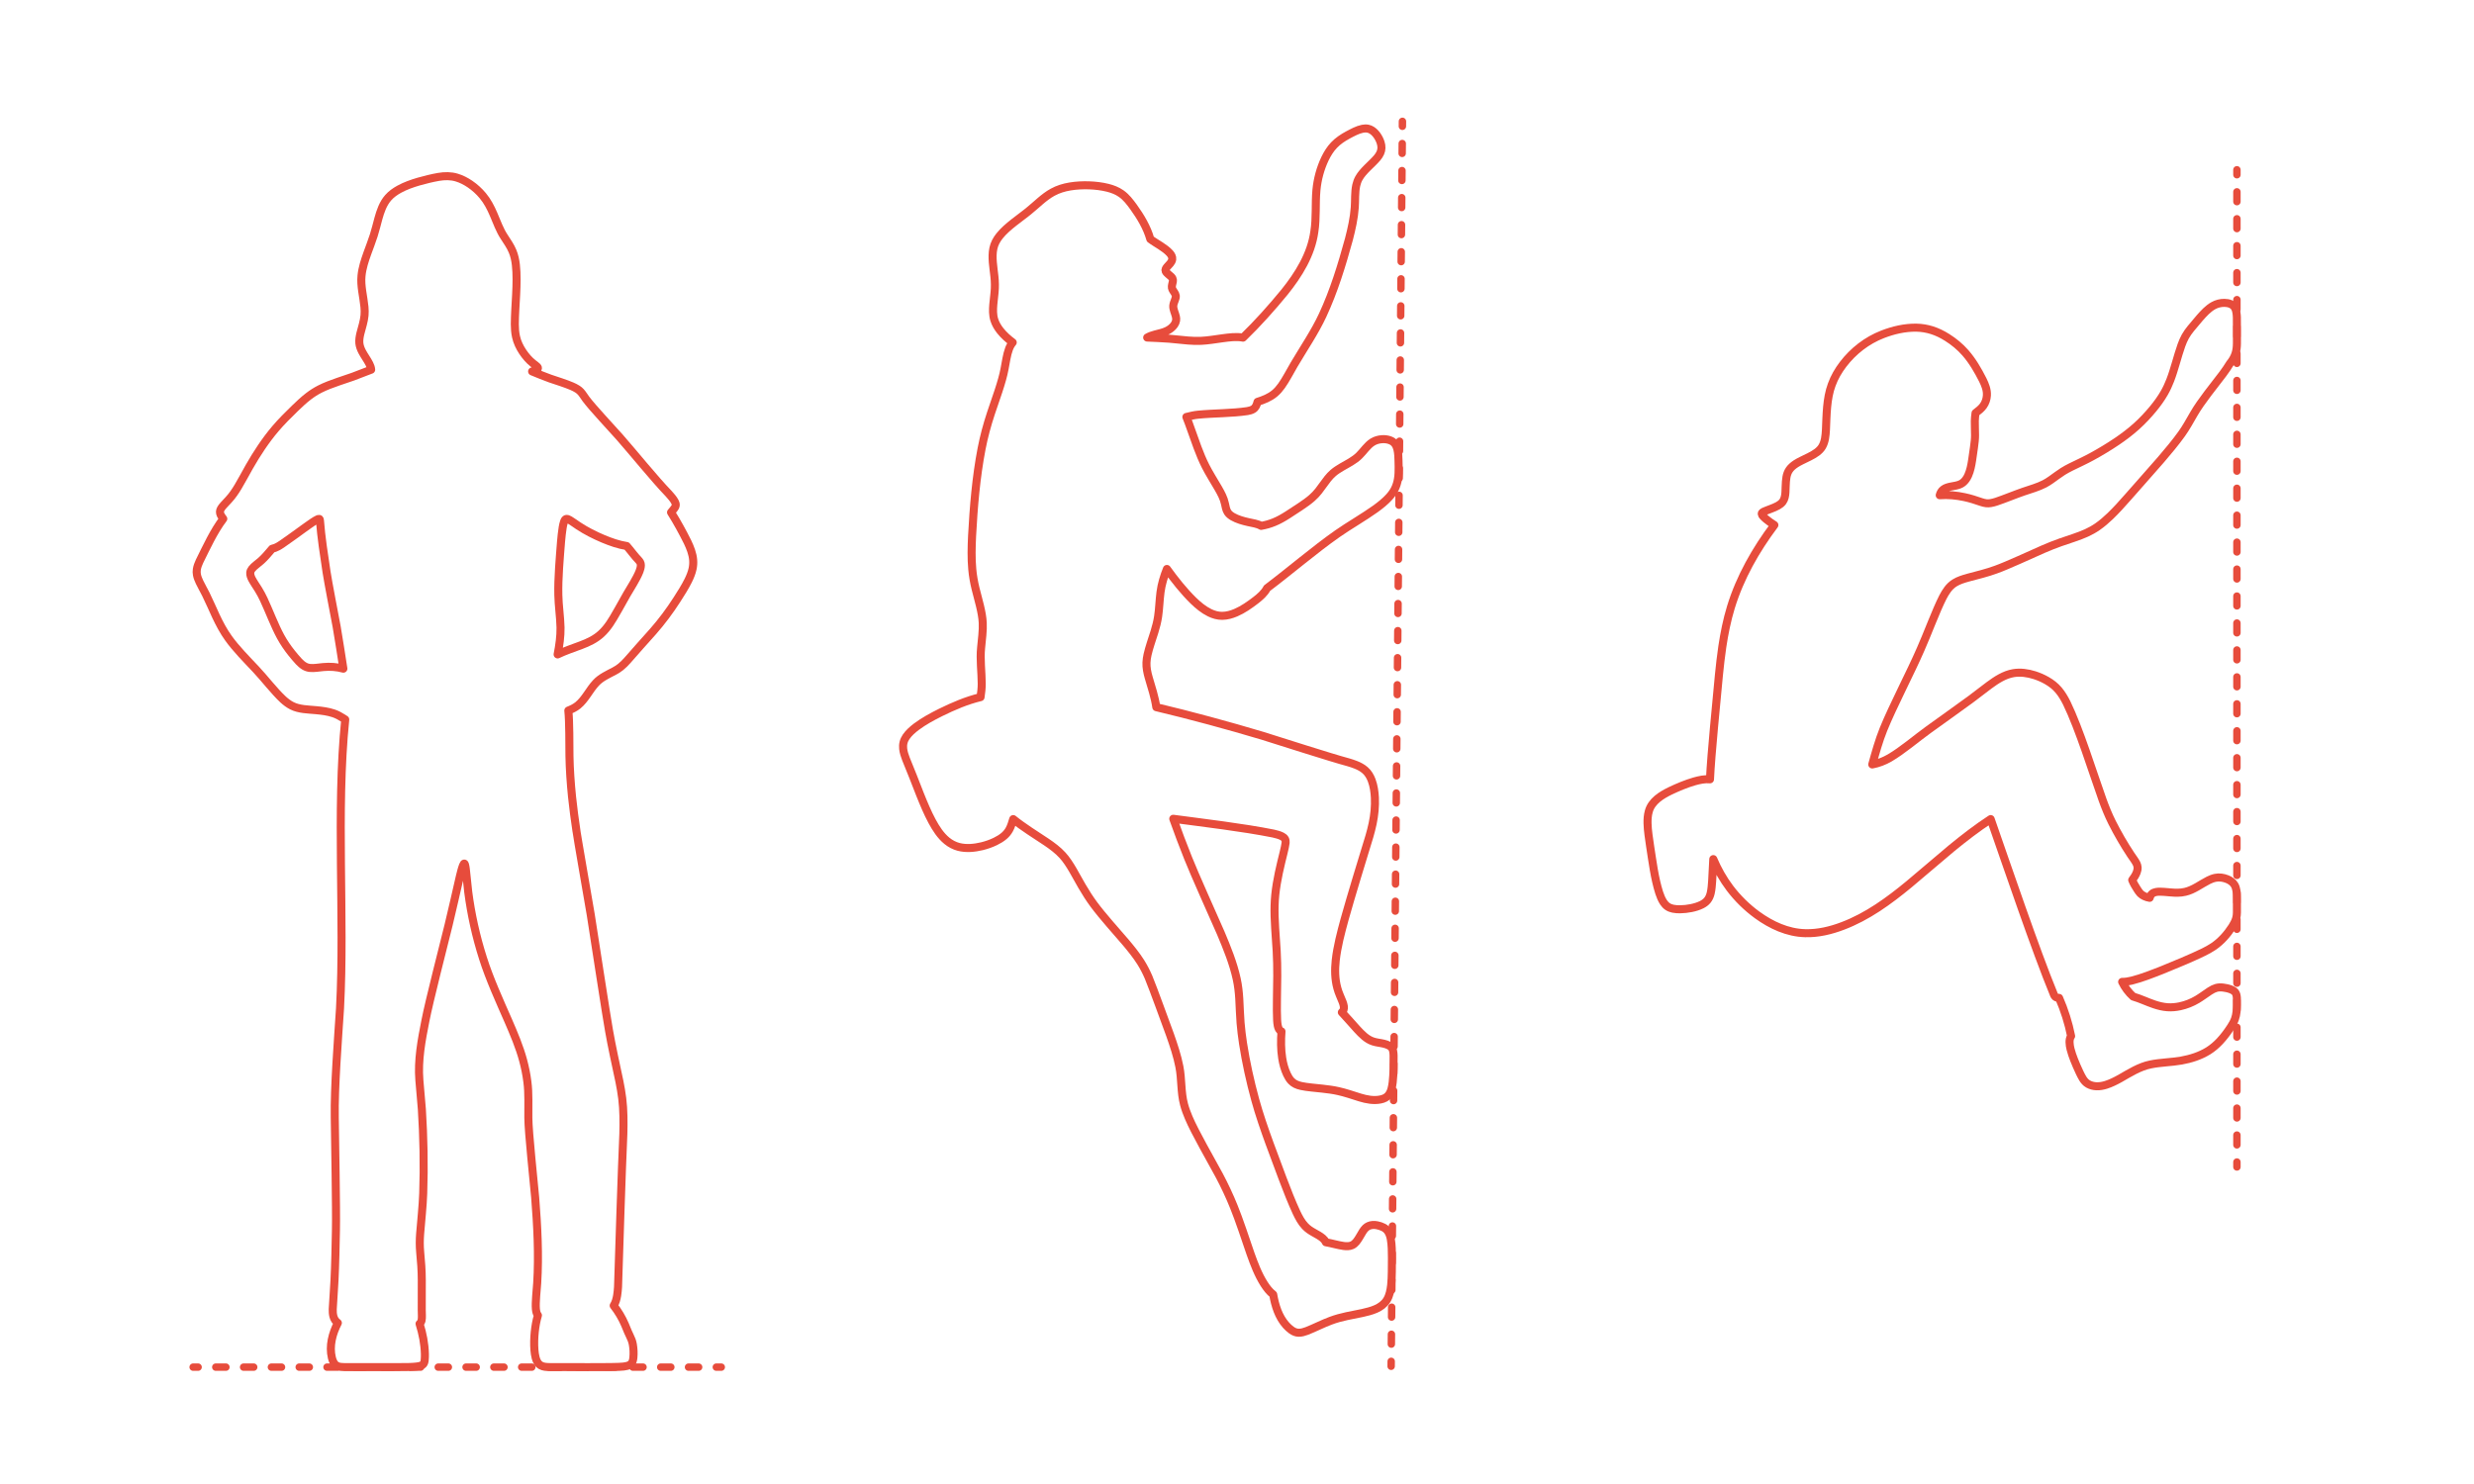 <?xml version="1.0" encoding="utf-8"?>
<!-- Generator: Adobe Illustrator 25.2.0, SVG Export Plug-In . SVG Version: 6.00 Build 0)  -->
<!DOCTYPE svg PUBLIC "-//W3C//DTD SVG 1.1//EN" "http://www.w3.org/Graphics/SVG/1.1/DTD/svg11.dtd">
<svg version="1.1" xmlns:x="http://ns.adobe.com/Extensibility/1.0/" xmlns:i="http://ns.adobe.com/AdobeIllustrator/10.0/" xmlns:graph="http://ns.adobe.com/Graphs/1.0/"
	 xmlns="http://www.w3.org/2000/svg" xmlns:xlink="http://www.w3.org/1999/xlink" x="0px" y="0px" width="1000px" height="600px"
	 viewBox="0 0 1000 600" enable-background="new 0 0 1000 600" xml:space="preserve">
<g id="FILL-BACKGROUND">
	<rect x="0" fill="#FFFFFF" width="1000" height="600"/>
</g>
<g id="N-TEXT">
</g>
<g id="N-DIMENSIONS">
</g>
<g id="_x32_D_x24_AG-GUIDES">
</g>
<g id="_x32_D_x24_AG-DIAGRAM">
	<g id="POLYLINE_483_">
		<g>
			<g>
				
					<line fill="none" stroke="#E74C3C" stroke-width="3" stroke-linecap="round" stroke-linejoin="round" x1="904.171" y1="471.819" x2="904.171" y2="469.819"/>
				
					<line fill="none" stroke="#E74C3C" stroke-width="3" stroke-linecap="round" stroke-linejoin="round" stroke-dasharray="3.962,6.934" x1="904.171" y1="462.885" x2="904.171" y2="74.117"/>
				
					<line fill="none" stroke="#E74C3C" stroke-width="3" stroke-linecap="round" stroke-linejoin="round" x1="904.171" y1="70.65" x2="904.171" y2="68.65"/>
			</g>
		</g>
	</g>
	<g id="POLYLINE_482_">
		<g>
			<g>
				
					<line fill="none" stroke="#E74C3C" stroke-width="3" stroke-linecap="round" stroke-linejoin="round" x1="562.306" y1="552.404" x2="562.324" y2="550.404"/>
				
					<line fill="none" stroke="#E74C3C" stroke-width="3" stroke-linecap="round" stroke-linejoin="round" stroke-dasharray="3.979,6.963" x1="562.387" y1="543.441" x2="566.823" y2="54.544"/>
				
					<line fill="none" stroke="#E74C3C" stroke-width="3" stroke-linecap="round" stroke-linejoin="round" x1="566.854" y1="51.062" x2="566.872" y2="49.062"/>
			</g>
		</g>
	</g>
	<g id="POLYLINE_481_">
		<g>
			<g>
				
					<line fill="none" stroke="#E74C3C" stroke-width="3" stroke-linecap="round" stroke-linejoin="round" x1="78.072" y1="552.751" x2="80.072" y2="552.751"/>
				
					<line fill="none" stroke="#E74C3C" stroke-width="3" stroke-linecap="round" stroke-linejoin="round" stroke-dasharray="4.087,7.153" x1="87.224" y1="552.751" x2="285.964" y2="552.751"/>
				
					<line fill="none" stroke="#E74C3C" stroke-width="3" stroke-linecap="round" stroke-linejoin="round" x1="289.54" y1="552.751" x2="291.54" y2="552.751"/>
			</g>
		</g>
	</g>
</g>
<g id="_x32_D_x24_AG-DETAILS-DIAGRAM">
</g>
<g id="_x32_D_x24_AG-SPORTS">
</g>
<g id="_x32_D_x24_AG-OUTLINE">
	<g id="POLYLINE_111_">
		
			<path fill="none" stroke="#E74C3C" stroke-width="3.25" stroke-linecap="round" stroke-linejoin="round" stroke-miterlimit="10" d="
			M409.548,331.174c-0.436,1.395-0.871,2.952-1.591,4.227c-0.528,0.956-1.234,1.816-2.059,2.531c-1.07,0.927-2.311,1.659-3.579,2.28
			c-1.708,0.828-3.523,1.463-5.365,1.918c-3.067,0.732-6.339,1.073-9.429,0.291c-1.753-0.452-3.388-1.32-4.787-2.466
			c-2.586-2.121-4.415-5.01-5.991-7.922c-1.83-3.401-3.416-7.221-4.855-10.812c-1.483-3.87-4.129-10.591-5.699-14.352
			c-0.51-1.337-0.981-2.728-1.131-4.158c-0.088-0.839-0.052-1.698,0.154-2.519c0.201-0.816,0.575-1.586,1.044-2.28
			c1.096-1.608,2.594-2.907,4.132-4.078c3.025-2.263,6.423-4.095,9.8-5.776c5.158-2.542,10.545-4.852,16.15-6.198
			c0.27-1.779,0.485-3.628,0.48-5.426c-0.02-4.723-0.741-9.825-0.251-14.537c0.272-2.966,0.828-7.099,0.661-10.041
			c-0.172-4.304-1.871-9.639-2.898-13.833c-0.636-2.588-1.11-5.265-1.339-7.918c-0.402-4.366-0.278-8.979-0.077-13.362
			c0.624-11.72,1.615-23.776,3.841-35.306c0.925-4.824,2.251-9.702,3.795-14.365c1.692-5.149,4.545-12.648,5.492-17.932
			c0.48-2.441,0.919-5.723,1.795-8.05c0.359-0.949,0.836-1.873,1.509-2.64c-1.838-1.366-3.581-2.912-5.012-4.706
			c-1.049-1.321-1.935-2.801-2.439-4.417c-0.627-2.001-0.576-4.143-0.4-6.21l0.513-4.941c0.205-2.124,0.175-4.29-0.065-6.411
			c-0.368-3.598-1.194-7.761-0.419-11.331c0.383-1.859,1.315-3.562,2.494-5.035c1.646-2.068,3.722-3.81,5.787-5.445l5.013-3.84
			l0.946-0.753c3.101-2.488,6.195-5.718,9.708-7.627c2.165-1.207,4.575-1.932,7.013-2.334c2.526-0.422,5.134-0.549,7.693-0.467
			c2.535,0.093,5.104,0.385,7.567,1c1.91,0.478,3.793,1.192,5.413,2.33c2.043,1.411,3.575,3.438,5.023,5.425
			c2.841,3.969,5.437,8.257,6.779,12.984c0.976,0.767,3.041,2.007,4.106,2.694c1.327,0.881,2.682,1.801,3.754,2.99
			c0.606,0.68,1.116,1.536,0.994,2.48c-0.156,1.279-1.278,2.135-2.06,3.057c-0.218,0.258-0.431,0.53-0.569,0.841
			c-0.125,0.278-0.16,0.579-0.044,0.867c0.201,0.494,0.619,0.86,1.008,1.207c0.366,0.315,0.891,0.725,1.233,1.06
			c0.228,0.223,0.436,0.477,0.567,0.769c0.173,0.373,0.189,0.799,0.122,1.2c-0.141,0.843-0.523,1.698-0.371,2.565
			c0.126,0.71,0.664,1.344,1.034,1.943c0.241,0.386,0.468,0.803,0.521,1.262c0.059,0.542-0.116,1.076-0.297,1.58
			c-0.286,0.777-0.652,1.589-0.718,2.421c-0.105,1.493,0.746,2.964,1.056,4.393c0.12,0.529,0.177,1.083,0.082,1.62
			c-0.104,0.613-0.375,1.189-0.728,1.698c-0.744,1.057-1.811,1.859-2.961,2.43c-1.445,0.72-3.268,1.084-4.826,1.497
			c-1.094,0.29-2.189,0.661-3.17,1.233c2.349,0.103,6.621,0.281,8.922,0.469l7.613,0.733c1.753,0.14,3.568,0.213,5.324,0.124
			c2.431-0.096,6.115-0.687,8.559-1.028c2.733-0.36,5.584-0.765,8.321-0.265c5.886-5.687,11.558-12.045,16.747-18.375
			c5.713-7.1,10.793-15.23,12.073-24.409c0.878-5.541,0.352-11.282,0.85-16.841c0.409-4.39,1.568-8.735,3.461-12.719
			c0.954-1.974,2.117-3.882,3.636-5.474c1.607-1.705,3.596-3.014,5.647-4.124c1.867-0.978,3.787-2.067,5.869-2.499
			c0.723-0.141,1.476-0.186,2.202-0.043c0.552,0.106,1.078,0.331,1.552,0.63c0.818,0.515,1.5,1.228,2.068,2.005
			c0.655,0.905,1.175,1.915,1.517,2.979c0.224,0.704,0.361,1.444,0.337,2.185c-0.02,0.694-0.186,1.383-0.467,2.016
			c-0.312,0.709-0.762,1.356-1.255,1.951c-0.971,1.185-2.895,2.974-4.001,4.075c-1.26,1.273-2.515,2.608-3.392,4.179
			c-0.5,0.898-0.85,1.882-1.073,2.884c-0.607,2.753-0.393,6.037-0.591,8.843c-0.296,4.379-1.283,8.756-2.383,12.996
			c-2.85,10.386-6.066,20.929-10.622,30.707c-3.097,6.689-7.77,13.577-11.522,19.93c-1.352,2.334-3.518,6.419-5.1,8.589
			c-0.804,1.118-1.71,2.192-2.775,3.071c-1.991,1.664-4.454,2.64-6.907,3.405c-0.282,1.127-0.733,2.347-1.777,2.974
			c-0.711,0.432-1.543,0.615-2.352,0.767c-6.081,0.933-13.787,0.843-19.915,1.456c-1.599,0.144-3.168,0.549-4.722,0.918
			c0.239,0.596,0.707,1.802,0.932,2.404l3.549,9.878c0.968,2.584,2.052,5.247,3.309,7.702c1.141,2.298,3.791,6.625,5.118,8.884
			c1.113,1.944,2.22,3.969,2.678,6.182c0.27,1.155,0.442,2.464,1.1,3.473c0.504,0.781,1.273,1.35,2.066,1.814
			c1.922,1.09,4.089,1.696,6.234,2.174c1.683,0.385,3.737,0.622,5.234,1.524c1.784-0.311,3.547-0.807,5.224-1.493
			c1.954-0.791,3.824-1.871,5.594-3.012c3.002-2.007,7.035-4.404,9.72-6.774c0.954-0.834,1.848-1.772,2.636-2.764
			c1.18-1.463,2.538-3.539,3.718-5.002c0.676-0.84,1.418-1.654,2.238-2.356c1.065-0.914,2.286-1.682,3.496-2.39
			c2.33-1.351,5.083-2.706,6.992-4.62c1.822-1.762,3.248-4.12,5.432-5.481c1.127-0.696,2.443-1.058,3.758-1.151
			c1.07-0.071,2.167,0.033,3.182,0.393c0.83,0.291,1.602,0.791,2.125,1.507c0.954,1.304,1.178,2.974,1.313,4.544
			c0.115,1.189,0.111,3.444,0.154,4.662c0.022,1.659-0.005,3.369-0.278,5.008c-0.227,1.393-0.64,2.769-1.275,4.033
			c-0.591,1.188-1.39,2.271-2.281,3.252c-1.649,1.812-3.608,3.36-5.587,4.794c-4.409,3.172-10.898,6.92-15.344,10.04
			c-9.104,6.364-19.52,15.305-28.425,21.994c-1.042,2.009-2.816,3.506-4.574,4.876c-2.504,1.93-5.147,3.782-8.062,5.037
			c-1.727,0.737-3.582,1.266-5.47,1.283c-1.78,0.024-3.532-0.486-5.12-1.266c-2.469-1.216-4.618-3.013-6.588-4.915
			c-3.933-3.873-7.438-8.303-10.666-12.774c-1.203,3-2.163,6.14-2.58,9.352c-0.403,2.98-0.514,6.856-0.971,9.827
			c-0.3,2.095-0.852,4.198-1.478,6.218c-0.818,2.618-2.222,6.611-2.794,9.245c-0.23,1.045-0.402,2.119-0.441,3.19
			c-0.09,2.045,0.337,4.083,0.897,6.04c1.115,3.768,2.531,8.139,3.084,12.01c13.813,3.282,29.209,7.459,42.809,11.528
			c7.464,2.32,27.615,8.826,34.802,10.751c0.993,0.292,2.052,0.636,3.01,1.015c1.328,0.529,2.627,1.199,3.709,2.144
			c1.276,1.094,2.153,2.58,2.733,4.143c0.828,2.233,1.166,4.631,1.287,7.001c0.165,3.508-0.191,7.052-0.914,10.486
			c-0.345,1.653-0.819,3.462-1.288,5.087c-3.008,9.847-7.307,23.794-10.058,33.663c-1.472,5.377-2.96,11.006-3.571,16.552
			c-0.401,3.737-0.354,7.587,0.652,11.229c0.479,1.868,1.459,3.836,2.15,5.629c0.203,0.55,0.388,1.13,0.471,1.712
			c0.067,0.48,0.062,0.982-0.106,1.441c-0.137,0.382-0.393,0.714-0.692,0.985c0.927,0.953,5.221,5.79,6.194,6.869
			c1.846,1.982,3.821,4.084,6.474,4.925c1.36,0.451,2.882,0.547,4.269,0.889c0.737,0.179,1.479,0.405,2.147,0.77
			c0.408,0.225,0.793,0.51,1.079,0.881c0.274,0.352,0.445,0.775,0.547,1.207c0.151,0.639,0.186,1.311,0.208,1.965
			c0.015,3.506,0.029,7.273-0.359,10.757c-0.244,1.851-0.551,3.866-1.803,5.331c-0.341,0.393-0.753,0.724-1.208,0.976
			c-0.591,0.328-1.247,0.526-1.907,0.661c-2.785,0.573-5.659,0.008-8.338-0.807c-2.685-0.848-6.032-1.986-8.749-2.577
			c-2.049-0.465-4.321-0.755-6.415-0.987c-2.347-0.279-6.356-0.558-8.614-1.084c-0.78-0.178-1.56-0.413-2.277-0.773
			c-0.638-0.318-1.222-0.746-1.712-1.265c-0.735-0.775-1.272-1.718-1.726-2.678c-0.967-2.05-1.557-4.273-1.915-6.506
			c-0.562-3.567-0.558-7.242-0.293-10.836c-0.942-0.355-1.307-1.392-1.497-2.299c-0.15-0.714-0.215-1.49-0.263-2.219
			c-0.253-3.611,0.043-14.218,0.057-18.016c0.01-3.18-0.047-6.837-0.238-9.995c-0.314-5.252-1.025-13.119-0.842-18.301
			c0.125-5.911,1.316-11.831,2.685-17.567c0.385-1.759,1.611-6.137,1.774-7.908c0.034-0.481,0.005-0.985-0.217-1.422
			c-0.26-0.516-0.75-0.87-1.249-1.136c-1.096-0.568-2.33-0.855-3.524-1.137c-12.459-2.482-27.791-4.266-40.428-5.965
			c1.777,4.999,3.998,10.914,5.979,15.833c2.255,5.789,10.586,24.357,13.207,30.333c2.549,6.031,5.087,12.286,6.479,18.697
			c0.56,2.572,0.857,5.261,1.016,7.888c0.135,2.531,0.325,7.382,0.527,9.788c0.209,2.645,0.588,5.622,0.987,8.248
			c1.191,7.66,2.889,15.392,4.947,22.865c1.546,5.667,3.768,12.094,5.793,17.638c3.231,8.51,7.064,19.633,10.867,27.869
			c0.941,1.967,1.969,3.961,3.485,5.552c0.513,0.539,1.084,1.032,1.69,1.464c1.11,0.798,2.573,1.518,3.742,2.227
			c1.159,0.713,2.391,1.531,2.958,2.82c2.321,0.392,4.837,1.173,7.168,1.499c1.146,0.144,2.374,0.189,3.446-0.307
			c0.673-0.314,1.23-0.831,1.7-1.398c0.954-1.153,1.779-2.839,2.583-4.101c0.33-0.511,0.69-1.017,1.131-1.438
			c0.355-0.339,0.765-0.622,1.211-0.828c1.08-0.502,2.321-0.523,3.474-0.302c0.9,0.179,1.791,0.463,2.604,0.893
			c0.68,0.363,1.285,0.875,1.73,1.507c0.648,0.911,0.984,2.006,1.193,3.094c0.46,2.541,0.448,5.238,0.469,7.816
			c-0.057,3.23,0.049,7.728-0.316,10.906c-0.241,2.069-0.629,4.206-1.737,6.005c-2.105,3.375-6.261,4.438-9.909,5.25l-6.311,1.277
			c-2.202,0.476-4.429,1.069-6.534,1.872c-2.939,1.078-6.668,2.983-9.592,4.117c-1.062,0.392-2.179,0.746-3.323,0.718
			c-1.075-0.018-2.079-0.474-2.934-1.102c-0.783-0.572-1.499-1.244-2.147-1.965c-3.034-3.422-4.426-7.958-5.185-12.389
			c-1.482-1.125-2.619-2.647-3.627-4.194c-2.422-3.783-4.047-8.094-5.55-12.309c-1.756-5.119-4.713-14.089-6.746-19.007
			c-1.717-4.279-3.8-8.706-5.969-12.776c-3.152-5.881-9.762-17.253-12.265-23.23c-0.735-1.734-1.417-3.537-1.889-5.36
			c-1.325-4.894-0.89-10.304-1.883-15.255c-0.843-4.347-2.306-8.7-3.774-12.874c-1.724-4.622-6.808-18.778-8.716-23.357
			c-0.896-2.079-1.958-4.137-3.169-6.051c-1.74-2.757-3.888-5.401-5.981-7.898c-3.873-4.531-9.381-10.607-12.884-15.339
			c-1.757-2.368-3.408-4.975-4.892-7.523c-2.236-3.794-4.817-9.161-7.787-12.388c-1.91-2.113-4.252-3.83-6.601-5.422
			C418.769,337.661,413.364,334.284,409.548,331.174z"/>
	</g>
	<g id="POLYLINE_112_">
		
			<path fill="none" stroke="#E74C3C" stroke-width="3.25" stroke-linecap="round" stroke-linejoin="round" stroke-miterlimit="10" d="
			M691.18,315.091c-2.122-0.213-4.256,0.269-6.291,0.829c-3.339,0.971-6.619,2.344-9.757,3.834
			c-3.628,1.776-7.574,4.171-8.691,8.322c-0.44,1.557-0.535,3.197-0.5,4.808c0.057,2.938,0.644,6.413,1.058,9.341
			c0.957,6.063,1.78,12.896,3.655,18.73c0.443,1.313,0.953,2.635,1.711,3.802c0.447,0.682,1.002,1.306,1.681,1.764
			c0.643,0.438,1.386,0.715,2.144,0.874c0.935,0.195,1.902,0.243,2.854,0.24c1.523-0.014,3.074-0.185,4.567-0.487
			c1.448-0.3,2.893-0.719,4.219-1.384c0.847-0.426,1.647-0.98,2.256-1.714c0.701-0.831,1.122-1.863,1.373-2.913
			c0.373-1.559,0.477-3.271,0.597-4.869l0.461-8.915c1.755,4.165,4.002,8.153,6.728,11.76c3.1,4.101,6.837,7.763,10.988,10.794
			c5.657,4.113,12.344,7.237,19.437,7.392c5.192,0.155,10.344-1.088,15.17-2.931c9.936-3.751,18.672-10.133,26.801-16.854
			l17.154-14.516c5.022-4.128,10.397-8.272,15.844-11.821c6.626,18.947,18.14,52.986,25.63,71.144
			c0.132,0.261,0.295,0.514,0.521,0.703c0.413,0.346,0.974,0.42,1.495,0.441c2.163,4.939,3.815,10.164,4.866,15.453
			c-0.516,0.705-0.64,1.612-0.635,2.466c0.01,0.927,0.178,1.857,0.396,2.756c0.361,1.454,0.888,2.921,1.428,4.319
			c0.644,1.655,1.436,3.458,2.193,5.067c0.398,0.832,0.823,1.713,1.304,2.499c0.55,0.912,1.26,1.735,2.2,2.259
			c1.01,0.58,2.175,0.86,3.333,0.91c1.331,0.061,2.662-0.191,3.927-0.589c1.963-0.622,3.839-1.572,5.636-2.57
			c3.84-2.201,7.931-4.794,12.311-5.661c3.801-0.811,8.601-0.878,12.426-1.569c3.81-0.678,7.595-1.868,10.9-3.915
			c1.724-1.071,3.286-2.419,4.677-3.893c1.675-1.777,3.147-3.779,4.479-5.822c0.64-0.999,1.243-2.049,1.647-3.168
			c0.346-0.946,0.539-1.951,0.645-2.95c0.18-1.783,0.169-3.701,0.131-5.492c-0.024-0.455-0.068-0.918-0.19-1.358
			c-0.154-0.578-0.479-1.105-0.955-1.471c-0.847-0.65-1.902-0.961-2.929-1.197c-0.994-0.206-2.017-0.369-3.034-0.309
			c-0.861,0.051-1.702,0.305-2.474,0.682c-0.481,0.231-0.955,0.519-1.404,0.808c-1.451,0.961-3.524,2.494-5.013,3.368
			c-2.16,1.293-4.543,2.233-7.004,2.763c-1.656,0.355-3.374,0.513-5.066,0.388c-1.819-0.128-3.614-0.574-5.337-1.155
			c-2.816-0.938-5.669-2.343-8.524-3.16c-1.849-1.663-3.371-3.693-4.443-5.937c1.296,0.04,2.597-0.214,3.854-0.508
			c4.156-1.035,8.344-2.729,12.335-4.284c5.368-2.183,11.537-4.724,16.74-7.239c1.344-0.669,2.714-1.409,3.958-2.249
			c3.063-2.065,5.576-4.91,7.572-8c0.656-1.046,1.26-2.153,1.607-3.343c0.234-0.783,0.322-1.606,0.327-2.421
			c0,0,0.002-5.252,0.002-5.252c-0.012-1.178,0.004-2.451-0.195-3.611c-0.127-0.768-0.336-1.537-0.727-2.214
			c-0.666-1.154-1.818-1.942-3.036-2.427c-1.501-0.596-3.168-0.847-4.761-0.519c-0.965,0.188-1.891,0.556-2.768,0.995
			c-3.051,1.536-6.034,3.912-9.421,4.67c-0.994,0.234-2.028,0.347-3.048,0.363c-1.501,0.041-3.897-0.234-5.412-0.346
			c-1.076-0.071-2.193-0.143-3.261,0.035c-0.626,0.108-1.253,0.331-1.728,0.765c-0.468,0.42-0.752,1.007-0.914,1.607
			c-0.74-0.101-1.462-0.34-2.137-0.658c-0.591-0.283-1.164-0.634-1.627-1.103c-0.499-0.506-0.888-1.151-1.28-1.741
			c-0.757-1.176-1.495-2.402-2.006-3.707c0.736-0.947,1.401-1.975,1.827-3.101c0.245-0.659,0.405-1.366,0.344-2.072
			c-0.042-0.518-0.204-1.022-0.428-1.489c-0.454-0.97-1.646-2.535-2.246-3.44c-2.783-4.194-5.402-8.718-7.663-13.216
			c-1.45-2.897-2.711-6.019-3.811-9.067c-4.013-11.218-9.375-28.65-14.502-39.195c-0.917-1.817-1.954-3.614-3.274-5.171
			c-1.333-1.59-2.999-2.879-4.799-3.901c-1.569-0.896-3.243-1.627-4.966-2.172c-2.724-0.852-5.647-1.281-8.483-0.813
			c-3.689,0.622-6.901,2.756-9.862,4.933l-7.357,5.593c-1.538,1.163-15.194,10.945-17.12,12.332
			c-4.981,3.584-10.461,8.358-15.748,11.45c-2.162,1.249-4.531,2.161-6.989,2.611c1.281-4.583,2.747-9.838,4.528-14.201
			c3.873-9.548,10.943-22.935,15.034-32.391c2.524-5.617,6.181-15.562,8.966-21.017c0.571-1.088,1.202-2.188,1.945-3.169
			c0.764-1.014,1.692-1.913,2.768-2.592c1.666-1.056,3.604-1.625,5.488-2.157c3.357-0.887,7.995-2.029,11.203-3.24
			c4.361-1.515,14.868-6.395,19.23-8.302c2.182-0.942,4.592-1.918,6.832-2.701c2.86-1.003,7.922-2.575,10.606-3.842
			c1.541-0.703,3.047-1.54,4.437-2.508c1.858-1.286,3.601-2.805,5.228-4.371c1.139-1.093,2.419-2.432,3.498-3.591
			c4.148-4.535,12.84-14.533,17.001-19.238c2.786-3.27,5.824-6.86,8.304-10.35c1.606-2.19,3.604-5.793,4.978-8.177
			c2.896-5.003,8.11-11.341,11.628-15.997c0.496-0.662,1.077-1.468,1.534-2.156l1.359-2.104c0.973-1.176,1.774-2.516,2.241-3.974
			c0.432-1.32,0.571-2.721,0.588-4.104c-0.008-1.666,0.033-9.1-0.023-10.622c-0.027-0.645-0.074-1.309-0.181-1.946
			c-0.116-0.68-0.298-1.365-0.653-1.962c-0.844-1.428-2.612-1.904-4.176-1.916c-1.561-0.028-3.122,0.366-4.485,1.126
			c-2.19,1.218-3.893,3.139-5.54,4.99c-1.091,1.264-2.535,2.989-3.594,4.281c-0.805,0.999-1.58,2.06-2.203,3.182
			c-0.634,1.128-1.139,2.358-1.584,3.572c-1.582,4.421-2.817,9.794-4.525,14.164c-0.667,1.731-1.459,3.452-2.382,5.061
			c-1.283,2.255-2.842,4.399-4.488,6.401c-2.07,2.514-4.346,4.946-6.768,7.125c-2.454,2.216-5.175,4.269-7.913,6.12
			c-3.192,2.159-6.7,4.275-10.085,6.12c-2.442,1.354-6.01,3.007-8.514,4.231c-1.096,0.548-2.232,1.15-3.264,1.808
			c-1.516,0.956-3.288,2.316-4.762,3.35c-0.828,0.576-1.705,1.145-2.597,1.615c-2.487,1.321-5.82,2.248-8.492,3.166
			c-3.016,1.022-7.978,3.058-11.004,4.059c-0.74,0.236-1.509,0.458-2.276,0.58c-0.588,0.094-1.191,0.126-1.785,0.065
			c-0.682-0.068-1.357-0.261-2.009-0.47c-2.156-0.742-4.568-1.534-6.79-1.993c-3.283-0.706-6.681-1.04-10.035-0.778
			c0.219-0.905,0.697-1.763,1.446-2.332c0.869-0.674,1.965-0.957,3.025-1.172l1.898-0.357c1.052-0.211,2.118-0.531,2.966-1.213
			c0.975-0.762,1.664-1.832,2.17-2.948c0.873-1.95,1.278-4.096,1.6-6.198c0.325-2.614,1.211-7.411,1.171-10.007
			c0.017-1.544-0.131-4.213-0.093-5.756c0.023-1.078,0.14-2.184,0.29-3.252c1.12-0.855,2.279-1.741,3.117-2.887
			c0.895-1.223,1.394-2.717,1.478-4.226c0.148-2.223-0.715-4.35-1.685-6.305c-1.952-3.857-4.16-7.674-7.018-10.936
			c-2.126-2.426-4.646-4.505-7.376-6.217c-1.925-1.214-3.997-2.247-6.173-2.927c-2.004-0.632-4.107-0.97-6.207-1.019
			c-4.71-0.078-9.406,1.018-13.776,2.725c-6.279,2.446-11.791,6.73-15.872,12.077c-1.919,2.509-3.536,5.287-4.608,8.264
			c-2.121,5.688-2.066,12.311-2.348,18.312c-0.14,2.285-0.322,4.701-1.511,6.715c-0.536,0.908-1.301,1.662-2.141,2.29
			c-1.749,1.319-4.238,2.385-6.205,3.362c-6.761,3.303-6.208,6.1-6.507,12.813c-0.086,1.319-0.297,2.708-1.096,3.8
			c-0.499,0.689-1.202,1.203-1.939,1.615c-1.692,0.967-4.014,1.626-5.786,2.434c-0.343,0.179-0.796,0.425-0.771,0.87
			c0.026,0.312,0.223,0.577,0.411,0.815c0.398,0.484,0.884,0.91,1.36,1.316c1.043,0.872,2.188,1.671,3.341,2.39
			c-7.541,10.046-13.882,21.187-17.569,33.238c-1.575,5.147-2.662,10.573-3.461,15.896c-0.531,3.491-1.02,7.95-1.379,11.481
			C693.829,283.531,691.652,304.622,691.18,315.091z"/>
	</g>
	<g id="POLYLINE_113_">
		
			<path fill="none" stroke="#E74C3C" stroke-width="3.25" stroke-linecap="round" stroke-linejoin="round" stroke-miterlimit="10" d="
			M138.79,270.35c-2.645-0.73-5.433-0.901-8.159-0.645c-1.719,0.137-3.636,0.54-5.356,0.352c-0.805-0.082-1.59-0.343-2.283-0.762
			c-0.816-0.485-1.528-1.138-2.184-1.82c-1.022-1.083-2.065-2.353-3.002-3.512c-1.62-2.03-3.113-4.228-4.36-6.506
			c-2.45-4.469-4.678-10.486-6.846-15.12c-0.64-1.366-1.376-2.748-2.172-4.03c-0.701-1.149-1.937-2.918-2.552-4.108
			c-0.415-0.805-0.791-1.689-0.727-2.613c0.036-0.576,0.301-1.113,0.655-1.561c0.975-1.226,2.471-2.181,3.63-3.22
			c1.6-1.407,3.166-3.315,4.561-4.936c0.769-0.165,1.51-0.461,2.204-0.827c0.573-0.3,1.154-0.668,1.694-1.025
			c2.192-1.474,6.681-4.768,8.877-6.347c1.337-0.938,3.394-2.456,4.778-3.28c0.279-0.164,0.574-0.329,0.873-0.455
			c0.188-0.074,0.401-0.159,0.605-0.129l0.006,0.001l0.006,0.001l0.006,0.001c0.091,0.021,0.156,0.088,0.192,0.173
			c0.06,0.143,0.072,0.303,0.086,0.456c0.492,6.616,1.672,14.218,2.664,20.802c0.578,3.884,3.34,18.121,4.098,22.196
			C136.805,257.622,138.16,266.135,138.79,270.35z"/>
	</g>
	<g id="POLYLINE_114_">
		
			<path fill="none" stroke="#E74C3C" stroke-width="3.25" stroke-linecap="round" stroke-linejoin="round" stroke-miterlimit="10" d="
			M253.324,220.761c1.498,1.7,3.203,4.088,4.784,5.708c0.249,0.277,0.493,0.569,0.664,0.902c0.18,0.342,0.26,0.73,0.266,1.114
			c0.01,0.866-0.253,1.713-0.552,2.516c-1.2,3.039-3.516,6.518-5.158,9.363c-1.507,2.606-5.182,9.431-6.849,11.79
			c-1.006,1.474-2.149,2.884-3.471,4.086c-2.314,2.149-5.206,3.511-8.134,4.611c-2.969,1.113-6.654,2.358-9.482,3.736
			c0.695-3.565,1.232-7.231,1.173-10.869c-0.083-4.181-0.822-9.013-0.888-13.195c-0.151-6.87,0.572-14.79,1.105-21.658
			c0.167-1.814,0.357-3.85,0.659-5.64c0.134-0.763,0.283-1.552,0.54-2.284c0.133-0.354,0.283-0.731,0.584-0.976
			c0.116-0.091,0.259-0.149,0.406-0.162c0.2-0.019,0.401,0.031,0.589,0.097c0.242,0.087,0.476,0.209,0.699,0.336
			c0.721,0.406,2.772,1.863,3.49,2.343c3.152,2.083,6.573,3.802,10.048,5.275C246.858,219.118,250.039,220.263,253.324,220.761z"/>
	</g>
	<g id="POLYLINE_115_">
		
			<path fill="none" stroke="#E74C3C" stroke-width="3.25" stroke-linecap="round" stroke-linejoin="round" stroke-miterlimit="10" d="
			M229.722,287.292c1.367-0.536,2.715-1.189,3.866-2.111c3.022-2.465,4.671-6.279,7.317-9.087c1.936-2.122,4.892-3.442,7.399-4.764
			c0.883-0.477,1.753-1.016,2.536-1.646c1.028-0.817,1.962-1.787,2.836-2.765c1.512-1.806,8.469-9.563,10.171-11.472
			c3.586-4.058,6.892-8.506,9.814-13.063c1.573-2.459,3.24-5.058,4.534-7.673c0.747-1.526,1.415-3.125,1.763-4.794
			c0.242-1.159,0.32-2.357,0.222-3.537c-0.21-2.539-1.184-4.952-2.263-7.235c-2.004-4.028-4.28-8.191-6.679-11.997
			c0.506-0.645,1.256-1.402,1.653-2.119c0.127-0.236,0.22-0.493,0.246-0.761c0.05-0.507-0.141-1.001-0.368-1.444
			c-0.634-1.178-1.566-2.197-2.448-3.195c-5.775-5.994-14.309-16.56-19.85-22.868c-3.002-3.413-11.022-11.917-13.617-15.426
			c-0.675-0.901-1.353-2.065-2.116-2.894c-0.387-0.421-0.833-0.792-1.312-1.105c-0.705-0.461-1.488-0.836-2.259-1.175
			c-2.467-1.076-6.212-2.227-8.787-3.11c-1.883-0.634-5.41-2.112-7.29-2.877c0.47-0.119,0.942-0.261,1.387-0.454
			c0.24-0.106,0.479-0.228,0.684-0.393c0.139-0.115,0.277-0.262,0.296-0.449c0.013-0.136-0.043-0.268-0.117-0.38
			c-0.068-0.105-0.154-0.199-0.242-0.287c-0.386-0.382-1.121-0.899-1.553-1.24c-1.672-1.306-3.067-2.953-4.247-4.709
			c-1.233-1.853-2.229-3.899-2.708-6.083c-0.373-1.664-0.48-3.394-0.492-5.096c0.029-7.506,1.255-16.521,0.426-23.989
			c-0.209-1.864-0.592-3.735-1.32-5.47c-0.798-1.998-2.26-4.083-3.427-5.89c-1.722-2.571-3.079-6.287-4.292-9.136
			c-1.137-2.647-2.477-5.263-4.34-7.478c-1.496-1.799-3.251-3.391-5.184-4.708c-1.636-1.108-3.418-2.039-5.315-2.609
			c-2.391-0.735-4.924-0.693-7.37-0.279c-2.657,0.459-5.447,1.165-8.044,1.892c-2.698,0.787-5.398,1.74-7.868,3.095
			c-1.642,0.907-3.209,2.013-4.451,3.43c-2.092,2.378-3.133,5.465-3.968,8.469c-0.49,1.815-1.306,5.042-1.871,6.774
			c-0.548,1.763-1.935,5.444-2.587,7.231c-1.045,2.917-2.045,5.936-2.349,9.034c-0.441,4.152,0.812,8.579,1.189,12.694
			c0.096,1.11,0.128,2.248,0.026,3.359c-0.11,1.219-0.375,2.441-0.68,3.625c-0.59,2.369-1.632,5.122-1.419,7.583
			c0.114,1.24,0.578,2.424,1.156,3.518c0.834,1.594,2.116,3.309,2.913,4.922c0.353,0.727,0.658,1.502,0.712,2.316
			c-0.881,0.341-6.694,2.594-7.382,2.829c-0.662,0.249-5.157,1.762-5.947,2.027c-2.484,0.859-5.059,1.797-7.399,2.988
			c-1.603,0.811-3.141,1.798-4.567,2.889c-1.914,1.455-3.766,3.212-5.498,4.882c-2.672,2.583-5.542,5.44-7.936,8.27
			c-4.018,4.732-7.475,10.026-10.557,15.408c-1.159,2.073-3.333,6.085-4.53,8.067c-1.109,1.846-2.344,3.662-3.809,5.245
			l-1.924,2.071c-1.993,2.205-2.108,3.256-0.233,5.61c-3.853,5.086-6.757,11.478-9.592,17.179c-0.477,1.046-0.918,2.136-1.094,3.278
			c-0.113,0.721-0.103,1.463,0.037,2.179c0.198,1.035,0.609,2.026,1.056,2.975c0.596,1.272,1.903,3.609,2.534,4.876
			c0.664,1.272,3.455,7.499,4.104,8.906c1.427,3.029,3.029,6.057,4.982,8.782c3.034,4.309,7.536,8.811,11.156,12.675
			c3.431,3.632,7.407,8.878,11.063,12.267c1.065,0.959,2.224,1.845,3.508,2.492c2.881,1.474,6.57,1.476,9.734,1.772
			c2.402,0.221,4.848,0.521,7.14,1.301c1.349,0.453,2.615,1.15,3.81,1.916l0.862,0.564c-3.791,37.029-0.156,79.683-2.116,116.841
			c-0.801,12.465-2.334,31.835-2.118,44.127c0.101,8.507,0.662,37.545,0.469,45.459c-0.099,5.684-0.288,14.678-0.579,20.266
			c-0.118,3.147-0.573,8.54-0.712,11.697c-0.016,0.948,0.017,1.916,0.249,2.839c0.139,0.552,0.359,1.089,0.678,1.562
			c0.304,0.454,0.699,0.847,1.142,1.167c-2.214,4.278-3.571,9.328-2.408,14.11c0.331,1.275,0.87,2.695,2.143,3.288
			c0.917,0.43,1.963,0.45,2.958,0.476c3.388-0.017,23.362,0.057,26.266-0.042c0.905-0.032,1.883-0.08,2.782-0.184
			c0.755-0.096,1.538-0.201,2.224-0.549c0.432-0.22,0.758-0.573,0.921-1.031c0.113-0.304,0.166-0.631,0.205-0.952
			c0.092-0.822,0.109-1.686,0.096-2.513c-0.099-4.158-0.904-8.303-2.156-12.263c0.417-0.34,0.696-0.818,0.814-1.34
			c0.248-1.052,0.067-2.964,0.072-4.052c-0.022-1.968,0.007-10.198,0.012-12.321c0.008-3.575-0.301-7.72-0.651-11.293
			c-0.217-2.414-0.208-4.895-0.02-7.311c0.401-5.011,1.083-11.382,1.248-16.386c0.396-11.146,0.155-22.87-0.543-34.002
			l-1.008-11.778c-0.653-8.056,0.882-16.211,2.451-24.087c1.549-7.973,7.315-30.34,9.336-38.566
			c1.346-5.465,3.347-14.405,4.613-19.87c0.352-1.387,0.708-2.942,1.227-4.278c0.086-0.206,0.177-0.421,0.309-0.603l0.011-0.015
			l0.011-0.014l0.011-0.013l0.011-0.013l0.011-0.012l0.011-0.011l0.011-0.011l0.011-0.01l0.01-0.009l0.01-0.009l0.01-0.008
			l0.01-0.007l0.01-0.006l0.01-0.006l0.01-0.005l0.01-0.004l0.01-0.004l0.01-0.003l0.01-0.002l0.01-0.001l0.007-0.001l0.007,0
			l0.007,0l0.007,0.001l0.007,0.001l0.007,0.001l0.007,0.002l0.007,0.002l0.007,0.003l0.007,0.003l0.007,0.004l0.007,0.004
			l0.007,0.004l0.007,0.005l0.007,0.005l0.007,0.005l0.007,0.006l0.007,0.006l0.007,0.007l0.007,0.007l0.007,0.007l0.007,0.008
			l0.007,0.008l0.007,0.009l0.007,0.009l0.007,0.009l0.006,0.01l0.006,0.01l0.006,0.011c0.062,0.107,0.103,0.228,0.139,0.346
			c0.158,0.556,0.232,1.154,0.31,1.727l0.981,9.252c1.163,9.031,3.188,18.104,5.959,26.778c2.623,8.299,6.706,17.282,10.219,25.283
			c2.233,5.149,4.561,10.612,6.011,16.031c0.76,2.803,1.349,5.688,1.706,8.571c0.64,4.666,0.34,9.875,0.405,14.581
			c0.01,5.896,2.241,26.1,2.754,32.242c0.903,11.418,1.53,23.243,0.823,34.68c-0.162,2.78-0.778,7.732-0.528,10.455
			c0.094,0.889,0.253,1.836,0.824,2.554c-0.66,2.181-1.048,4.475-1.286,6.739c-0.24,2.401-0.319,4.864-0.131,7.271
			c0.088,1.05,0.224,2.114,0.493,3.135c0.183,0.68,0.432,1.354,0.822,1.944c0.311,0.473,0.725,0.882,1.218,1.162
			c0.524,0.302,1.119,0.464,1.714,0.555c0.788,0.122,1.648,0.129,2.447,0.136c3.557-0.088,26.354,0.22,29.366-0.236
			c0.936-0.128,1.928-0.277,2.716-0.834c0.889-0.63,1.117-1.777,1.227-2.796c0.168-1.758,0.078-3.548-0.218-5.288
			c-0.107-0.596-0.26-1.2-0.47-1.769c-0.381-1.056-1.115-2.387-1.546-3.426l-1.161-2.808c-1.172-2.753-2.739-5.349-4.567-7.715
			c0.793-1.235,1.162-2.69,1.401-4.123c0.181-1.11,0.285-2.282,0.355-3.404c0.492-15.765,1.448-46.085,2.148-61.941
			c0.114-4.728,0.125-9.604-0.452-14.294c-0.27-2.242-0.699-4.662-1.143-6.88c-1.209-5.593-3.248-15.021-4.194-20.548
			c-0.546-2.514-6.788-43.086-7.405-46.954c-0.315-1.87-5.743-33.123-5.76-33.74c-0.659-4.319-1.338-9.5-1.789-13.847
			c-0.546-5.346-0.951-11.163-1.043-16.534C230.131,301.152,230.194,291.718,229.722,287.292z"/>
	</g>
</g>
</svg>
